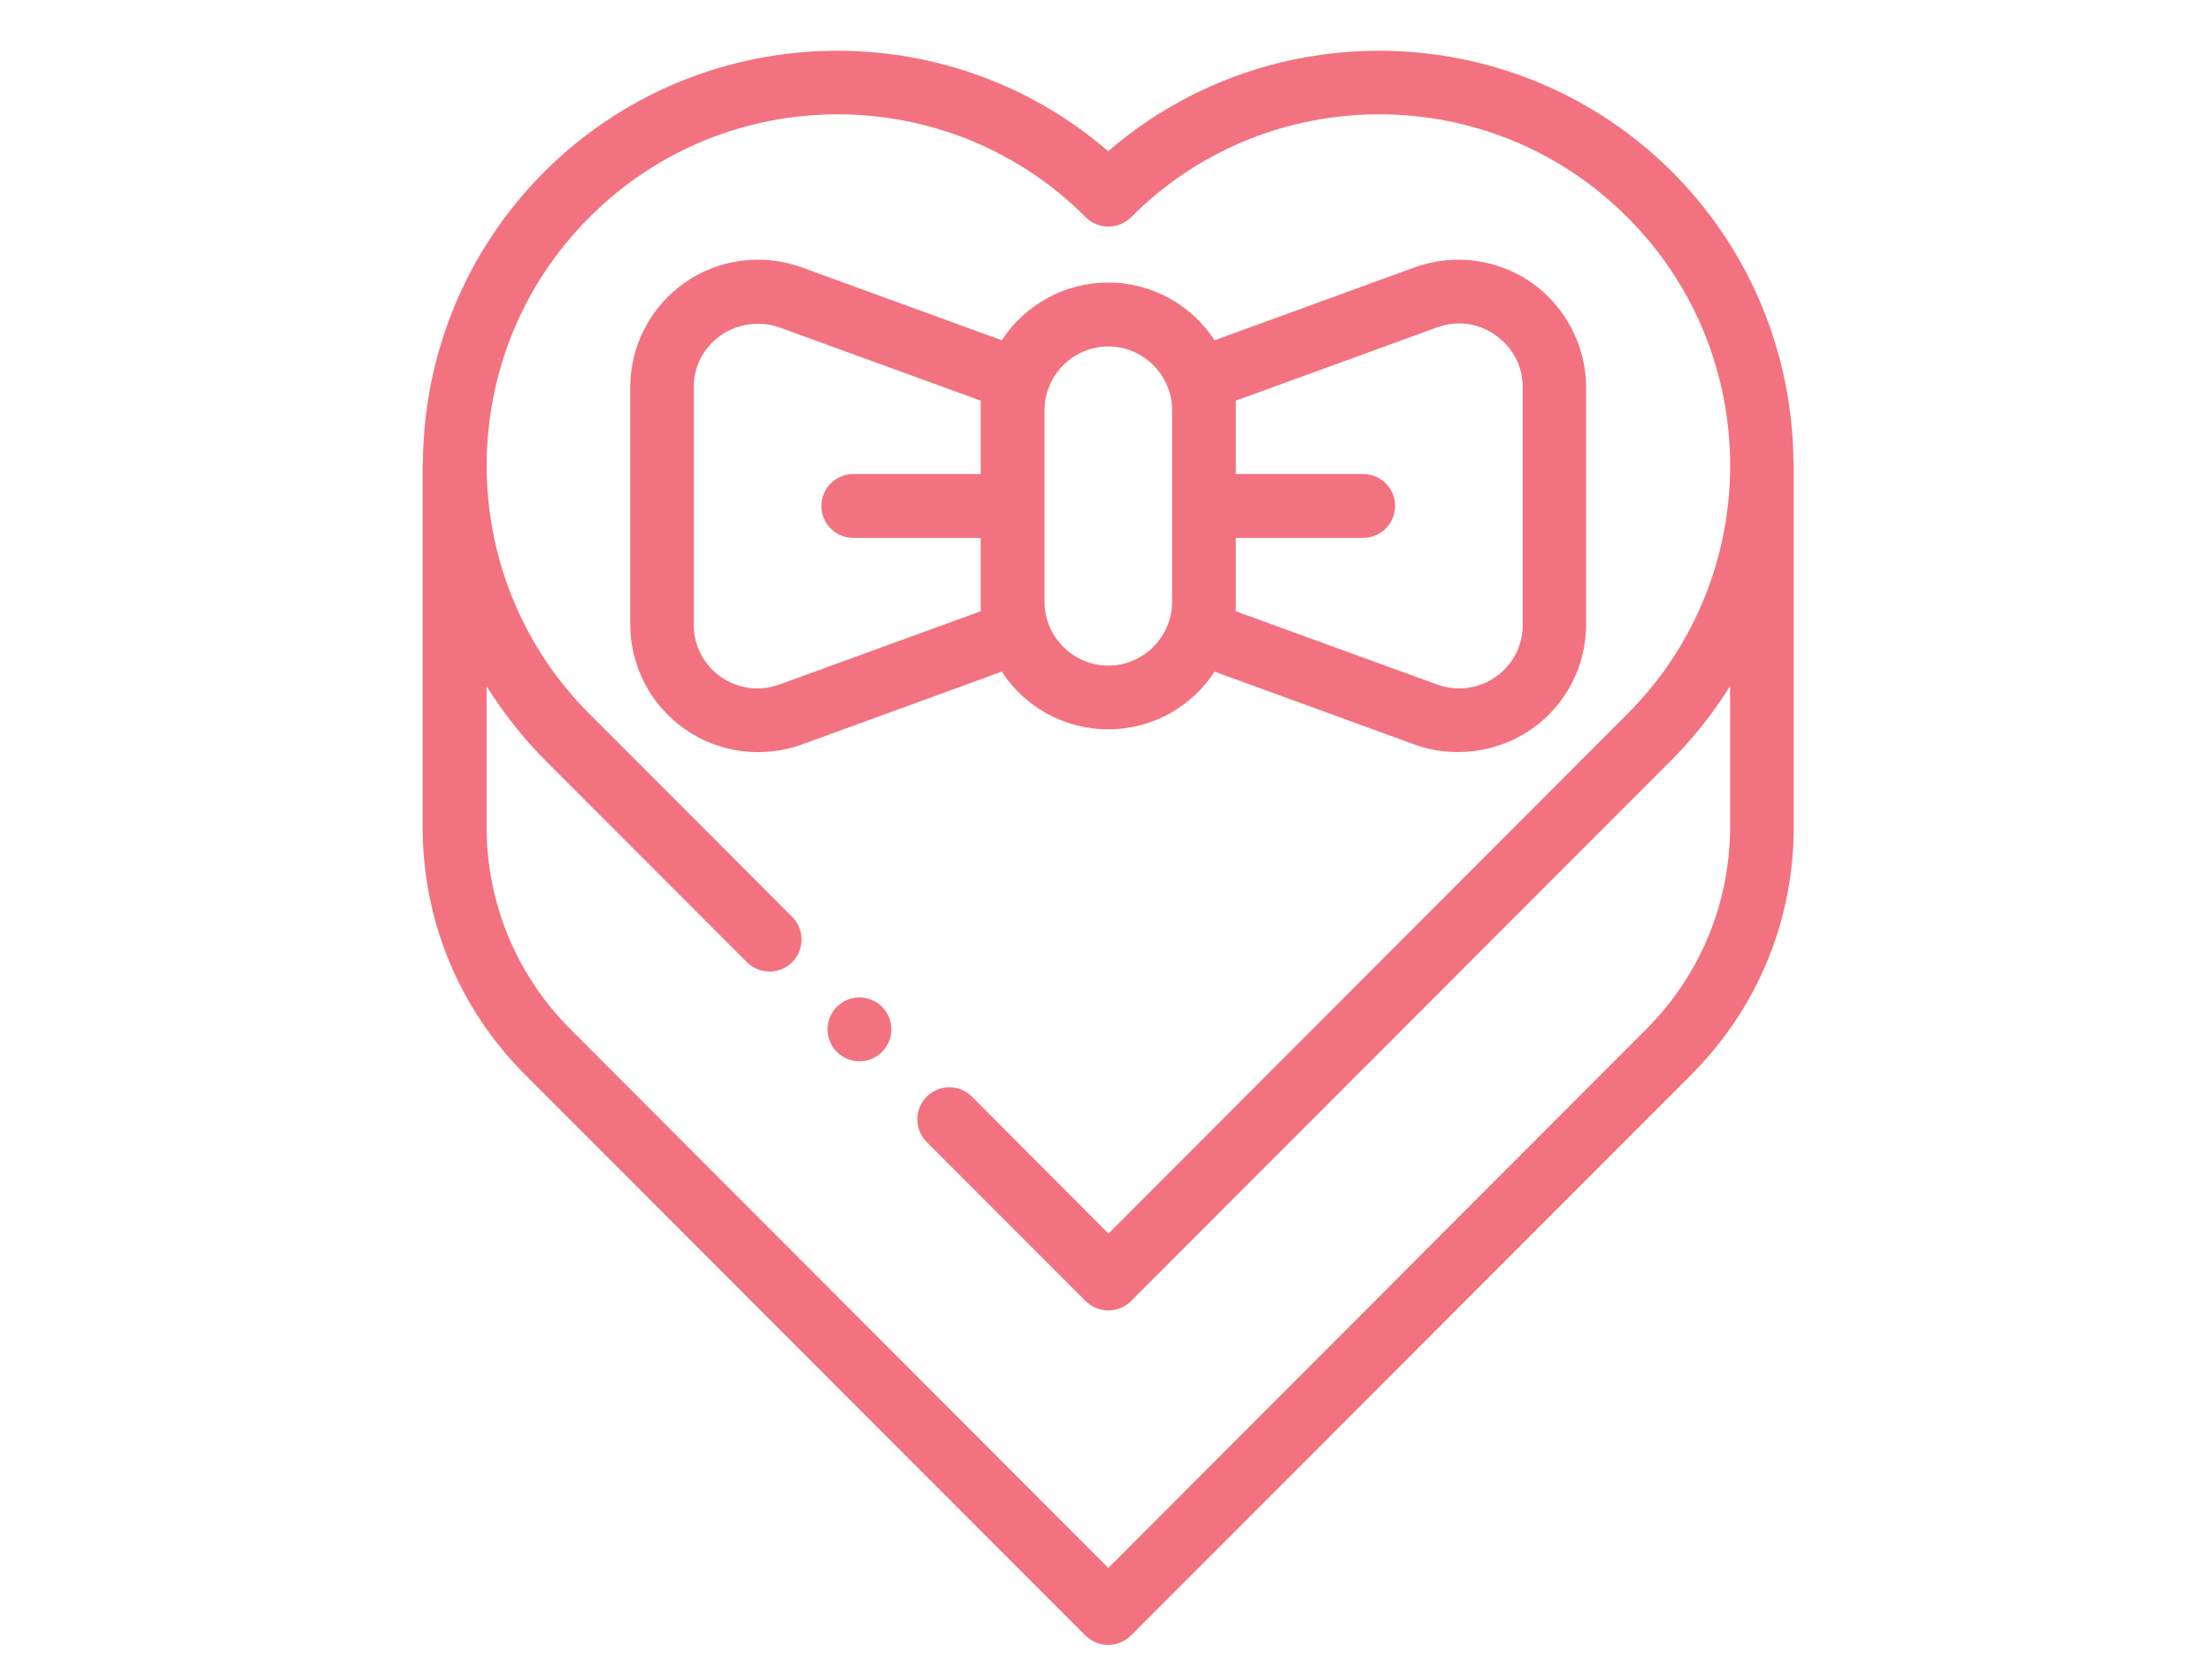 <svg xmlns="http://www.w3.org/2000/svg" fill="none" viewBox="0 0 128 96" height="96" width="128">
<g clip-path="url(#clip0_5666_5074)">
<path fill="#F2737F" d="M103.78 26.715C103.728 20.64 101.386 14.583 96.771 9.955C87.828 1.022 73.548 0.612 64.126 8.752C54.705 0.612 40.425 1.022 31.482 9.955C26.867 14.592 24.525 20.64 24.473 26.715C24.473 26.767 24.455 26.811 24.455 26.846V47.833C24.455 53.263 26.554 58.353 30.394 62.196L62.82 94.653C63.186 95.002 63.648 95.185 64.126 95.185C64.605 95.185 65.067 95.002 65.433 94.653L97.859 62.196C101.699 58.353 103.798 53.263 103.798 47.833V26.846C103.798 26.846 103.78 26.776 103.78 26.715ZM100.114 47.833C100.114 52.261 98.382 56.435 95.247 59.573L64.135 90.731L33.023 59.573C29.889 56.435 28.156 52.261 28.156 47.833V39.71C29.096 41.209 30.202 42.63 31.491 43.937L43.22 55.677C43.942 56.401 45.118 56.401 45.841 55.677C46.563 54.954 46.563 53.777 45.841 53.054L34.112 41.314C26.179 33.391 26.179 20.492 34.112 12.57C42.027 4.63 54.914 4.63 62.829 12.57C63.552 13.293 64.727 13.293 65.45 12.57C73.365 4.63 86.252 4.63 94.167 12.57C102.1 20.492 102.1 33.391 94.167 41.314L64.144 71.383L56.246 63.46C55.523 62.737 54.348 62.737 53.625 63.46C52.902 64.184 52.902 65.36 53.625 66.084L62.829 75.296C63.195 75.645 63.656 75.828 64.135 75.828C64.614 75.828 65.076 75.645 65.441 75.296L96.779 43.928C98.068 42.621 99.174 41.2 100.114 39.701V47.824V47.833Z"></path>
<path fill="#F2737F" d="M64.126 42.203C66.712 42.203 68.976 40.878 70.282 38.865L81.88 43.092C84.075 43.894 86.695 43.554 88.629 42.185C90.605 40.817 91.781 38.551 91.781 36.145V22.41C91.781 20.013 90.596 17.756 88.646 16.37C86.669 14.984 84.144 14.653 81.88 15.463L70.282 19.69C68.976 17.677 66.703 16.352 64.126 16.352C61.548 16.352 59.276 17.686 57.969 19.69L46.371 15.463C44.099 14.653 41.573 14.984 39.605 16.37C37.646 17.756 36.471 20.004 36.471 22.41V36.145C36.471 38.542 37.655 40.817 39.623 42.185C41.582 43.571 44.116 43.894 46.371 43.092L57.969 38.865C59.276 40.878 61.548 42.203 64.126 42.203ZM71.51 31.125H78.885C79.895 31.125 80.731 30.297 80.731 29.277C80.731 28.258 79.904 27.43 78.885 27.43H71.51V23.185L83.169 18.941C84.31 18.531 85.546 18.679 86.547 19.403C87.54 20.1 88.115 21.189 88.115 22.41V36.145C88.115 37.366 87.54 38.472 86.547 39.17C85.555 39.867 84.318 40.015 83.169 39.614L71.51 35.37V31.125ZM60.442 23.743C60.442 21.712 62.105 20.048 64.134 20.048C66.163 20.048 67.826 21.712 67.826 23.743V34.821C67.826 36.851 66.163 38.516 64.134 38.516C62.105 38.516 60.442 36.851 60.442 34.821V23.743ZM56.75 27.43H49.375C48.365 27.43 47.529 28.258 47.529 29.277C47.529 30.297 48.356 31.125 49.375 31.125H56.75V35.37L45.091 39.614C43.95 40.024 42.714 39.858 41.713 39.17C40.72 38.472 40.145 37.357 40.145 36.145V22.41C40.145 21.189 40.72 20.1 41.713 19.403C42.653 18.74 43.977 18.54 45.091 18.941L56.75 23.185V27.43Z"></path>
<path fill="#F2737F" d="M49.733 61.412C50.752 61.412 51.579 60.585 51.579 59.564C51.579 58.544 50.752 57.717 49.733 57.717C48.713 57.717 47.887 58.544 47.887 59.564C47.887 60.585 48.713 61.412 49.733 61.412Z"></path>
</g>
<defs>
<clipPath id="clip0_5666_5074">
<rect transform="translate(0 0.603)" fill="white" height="95" width="128"></rect>
</clipPath>
</defs>
</svg>

